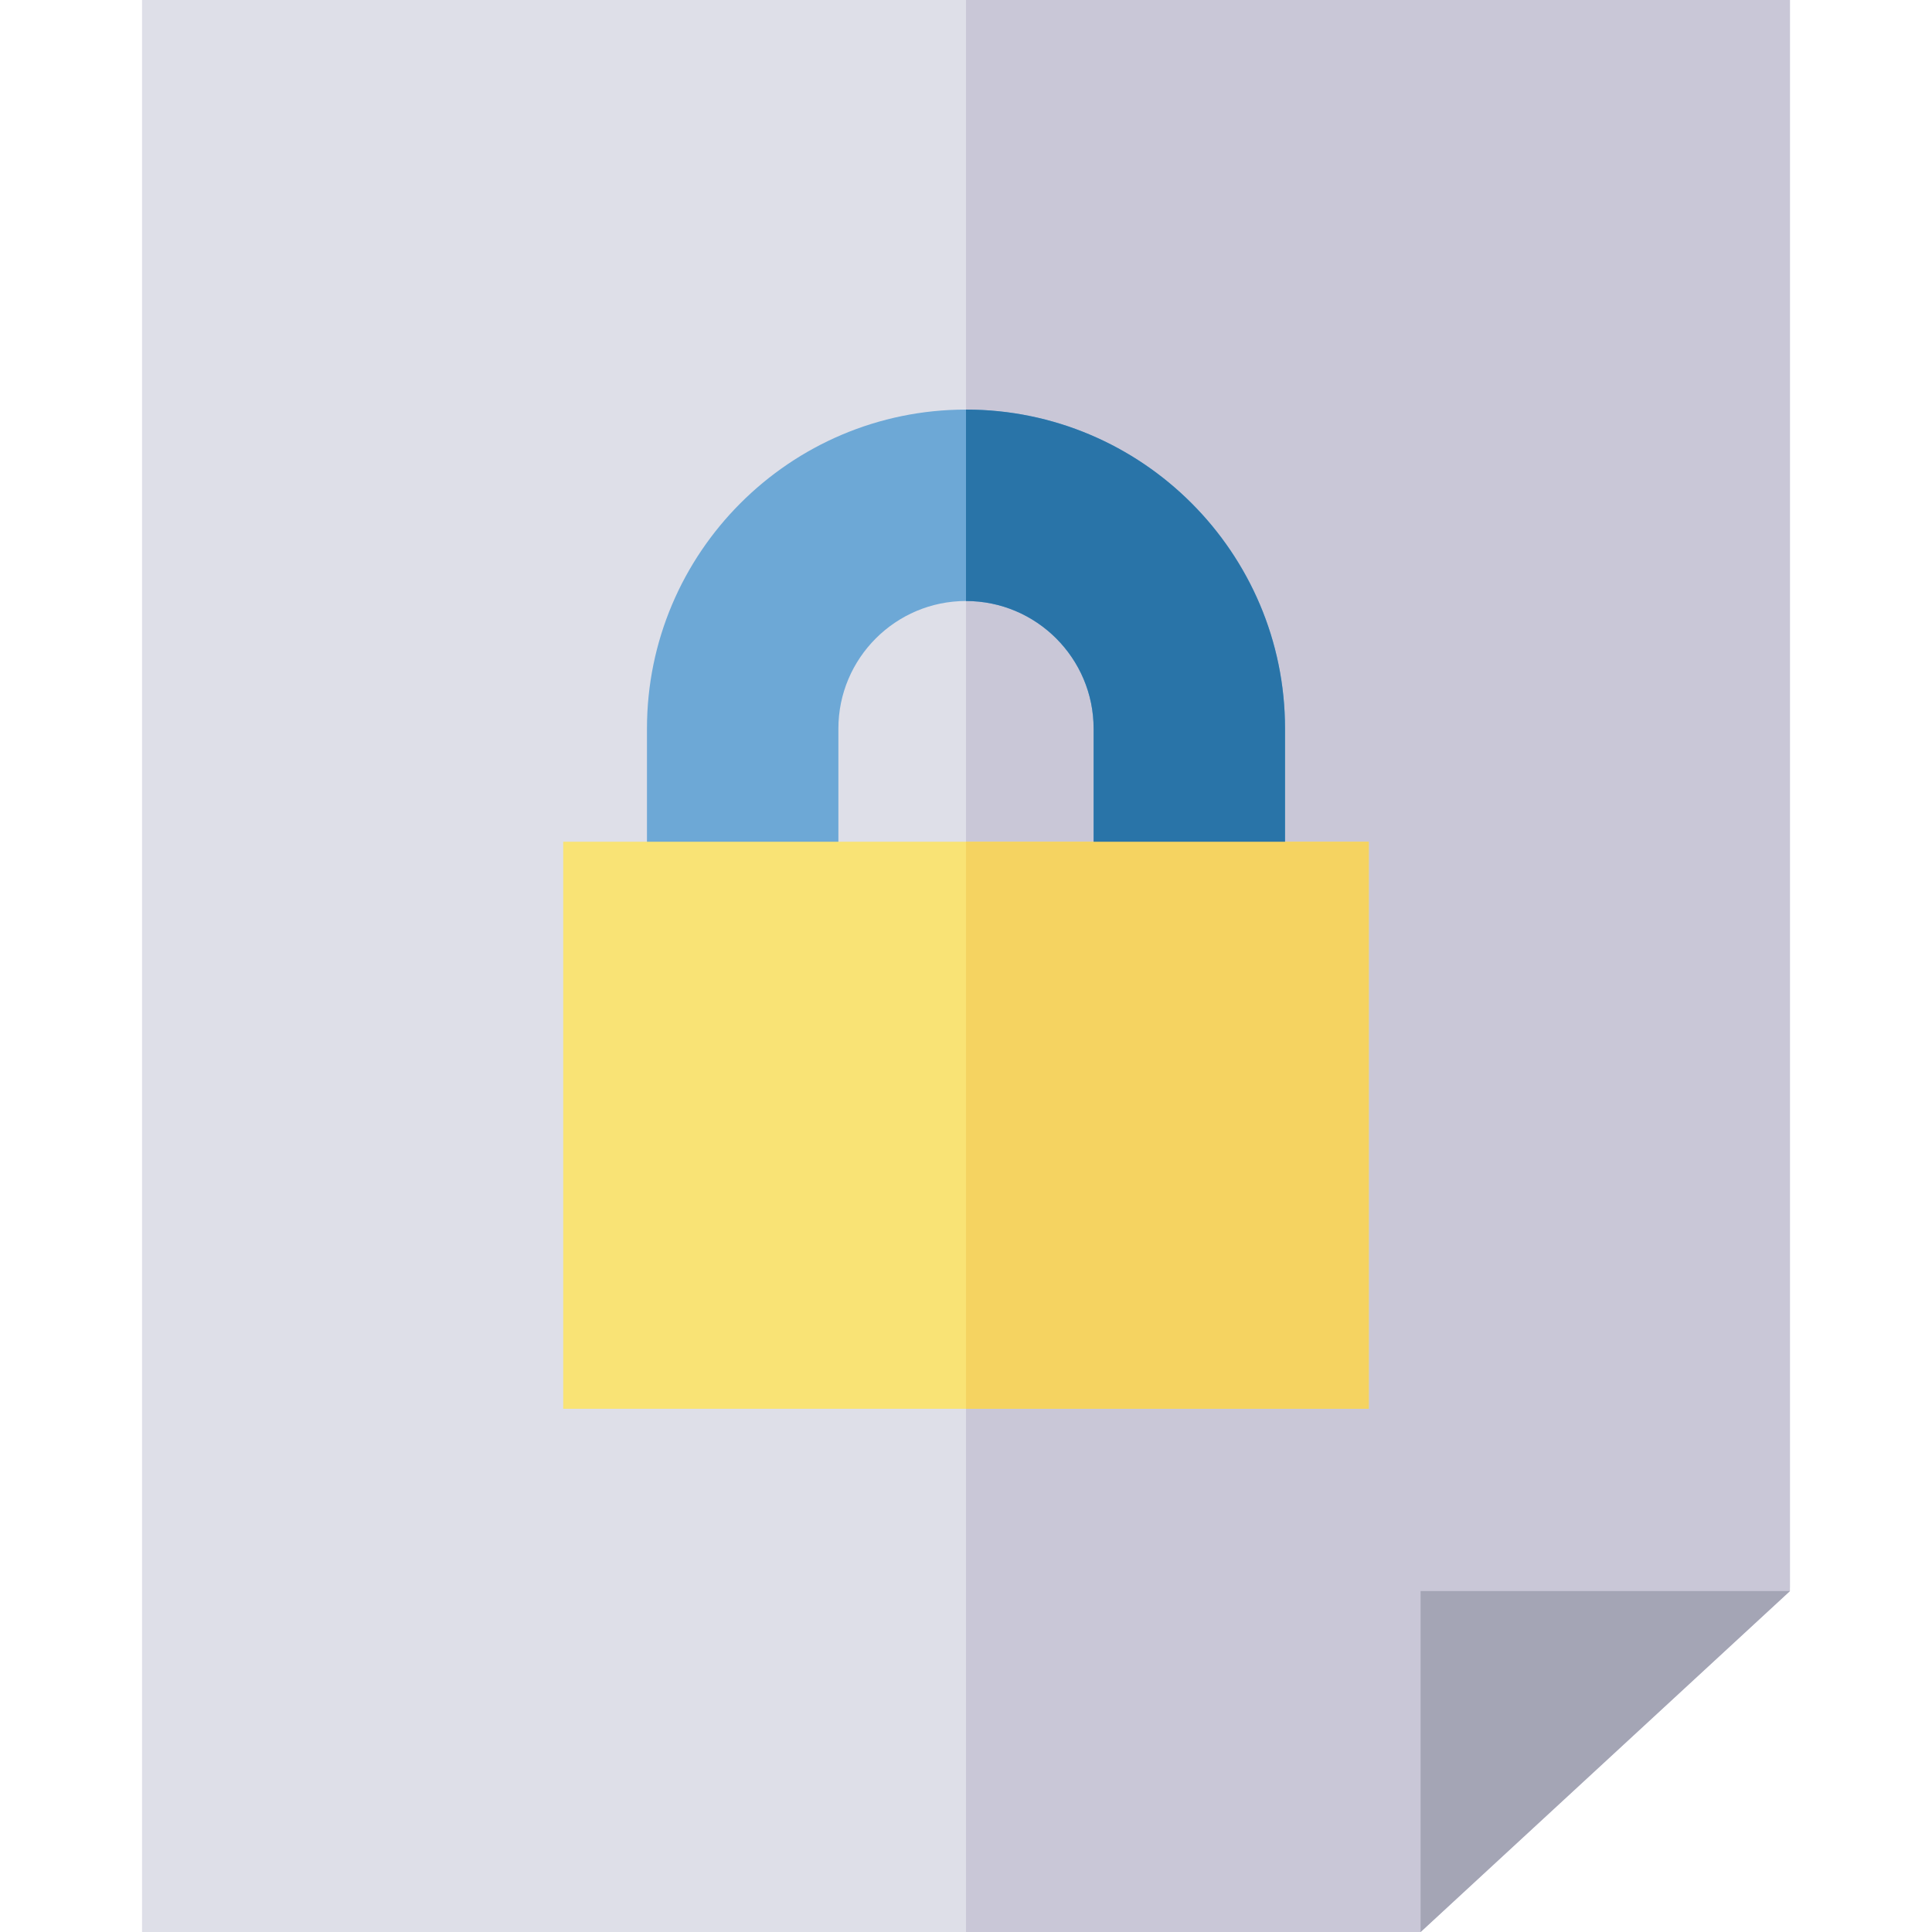 <?xml version="1.0" encoding="iso-8859-1"?>
<!-- Uploaded to: SVG Repo, www.svgrepo.com, Generator: SVG Repo Mixer Tools -->
<svg version="1.1" id="Capa_1" xmlns="http://www.w3.org/2000/svg" xmlns:xlink="http://www.w3.org/1999/xlink" 
	 viewBox="0 0 340 340" xml:space="preserve">
<g id="XMLID_476_">
	<polygon id="XMLID_479_" style="fill:#DEDFE8;" points="315,279.411 315,0 25,0 25,340 250,340 	"/>
	<polygon id="XMLID_483_" style="fill:#C9C7D7;" points="170,0 170,340 250,340 315,280 315,0 	"/>
	<g id="XMLID_484_">
		<g id="XMLID_486_">
			<path id="XMLID_487_" style="fill:#6DA8D6;" d="M170,212.97c-30.958,0-56.144-25.186-56.144-56.144v-28.602
				c0-30.958,25.186-56.144,56.144-56.144s56.144,25.186,56.144,56.144v28.602C226.144,187.784,200.958,212.97,170,212.97z
				 M170,105.766c-12.384,0-22.458,10.075-22.458,22.458v28.602c0,12.383,10.074,22.458,22.458,22.458
				c12.384,0,22.458-10.075,22.458-22.458v-28.602C192.458,115.841,182.384,105.766,170,105.766z"/>
		</g>
		<rect id="XMLID_41_" x="99.118" y="148.133" style="fill:#F9E375;" width="141.765" height="99.788"/>
		<path id="XMLID_494_" style="fill:#2974A8;" d="M170,72.079v33.687c12.384,0,22.458,10.075,22.458,22.458v28.602
			c0,12.383-10.074,22.458-22.458,22.458v33.687c30.958,0,56.144-25.186,56.144-56.144v-28.602
			C226.144,97.265,200.958,72.079,170,72.079z"/>
		<rect id="XMLID_497_" x="170" y="148.133" style="fill:#F5D361;" width="70.882" height="99.788"/>
	</g>
	<polygon id="XMLID_501_" style="fill:#A4A5B5;" points="250,280 315,280 250,340 	"/>
</g>
</svg>